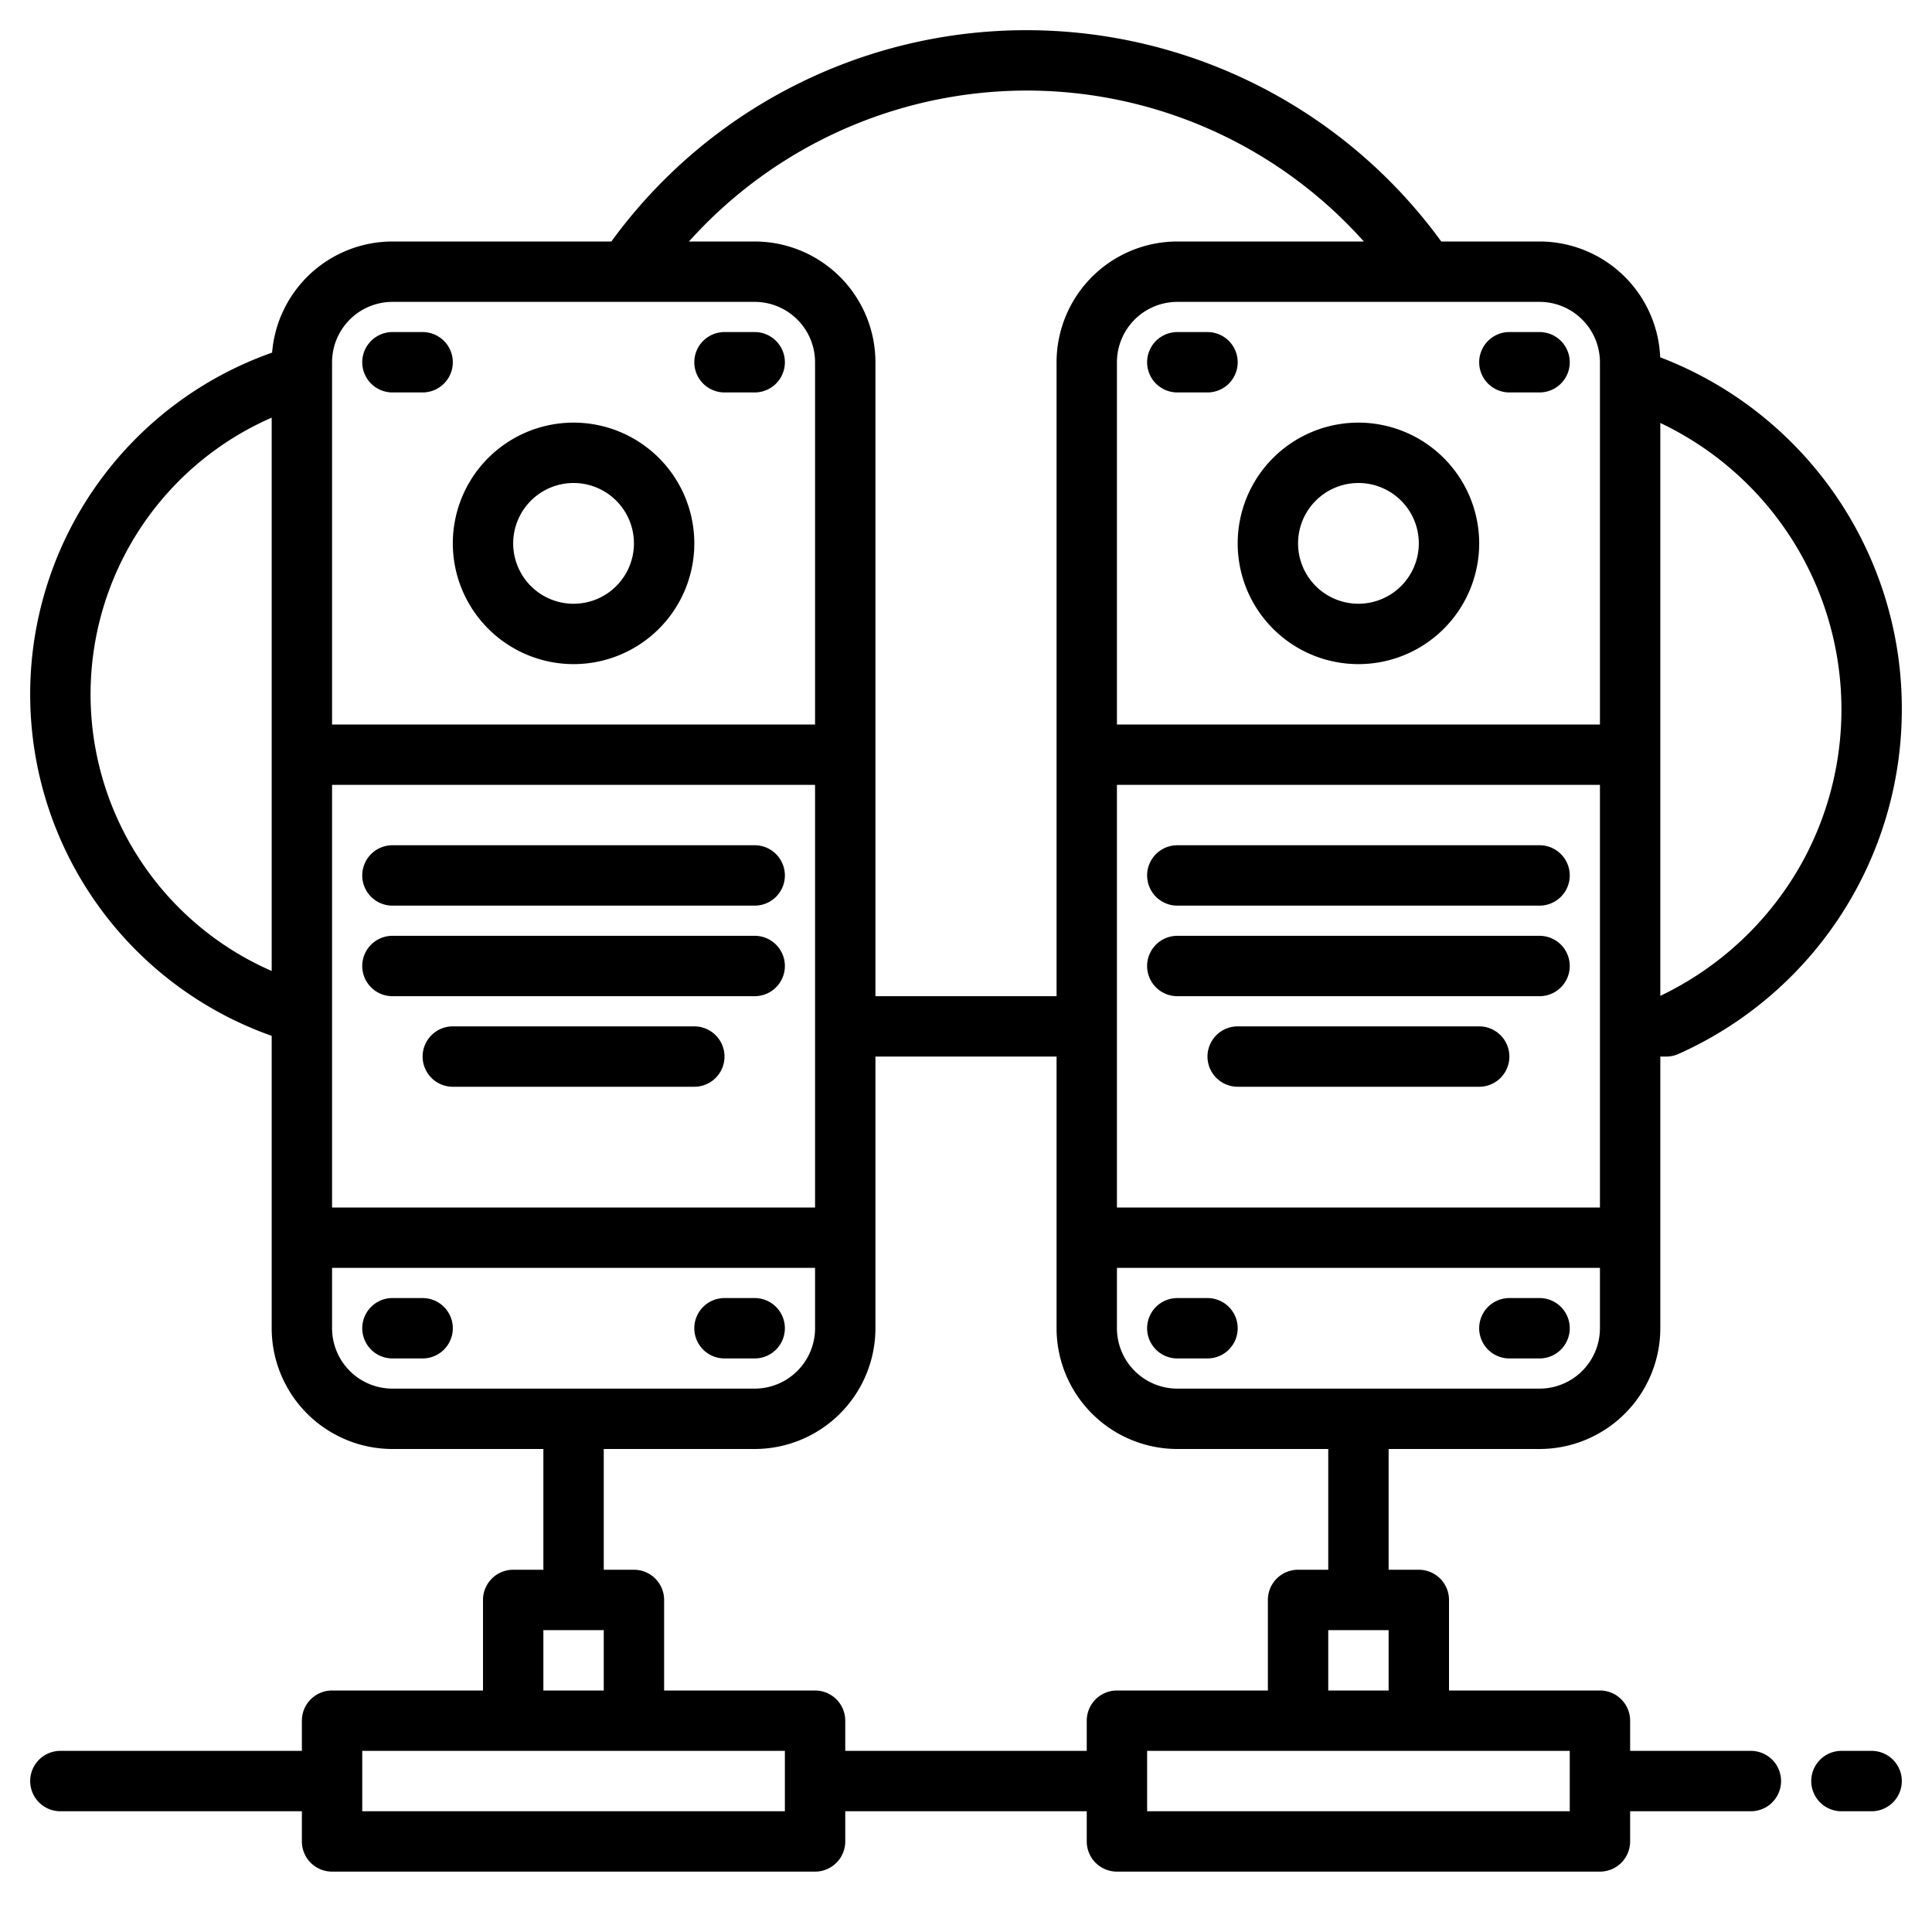 <svg xmlns="http://www.w3.org/2000/svg" width="512" height="512" viewBox="0 0 512 512"><g><path d="M152,176a32,32,0,1,0-32-32A32.036,32.036,0,0,0,152,176Zm0-48a16,16,0,1,1-16,16A16.019,16.019,0,0,1,152,128Z"></path><path d="M104,104h8a8,8,0,0,0,0-16h-8a8,8,0,0,0,0,16Z"></path><path d="M192,104h8a8,8,0,0,0,0-16h-8a8,8,0,0,0,0,16Z"></path><path d="M112,344h-8a8,8,0,0,0,0,16h8a8,8,0,0,0,0-16Z"></path><path d="M192,360h8a8,8,0,0,0,0-16h-8a8,8,0,0,0,0,16Z"></path><path d="M104,240h96a8,8,0,0,0,0-16H104a8,8,0,0,0,0,16Z"></path><path d="M200,248H104a8,8,0,0,0,0,16h96a8,8,0,0,0,0-16Z"></path><path d="M184,272H120a8,8,0,0,0,0,16h64a8,8,0,0,0,0-16Z"></path><path d="M439.97,94.69A32.034,32.034,0,0,0,408,64H381.95a135.967,135.967,0,0,0-219.93,0H104A32.035,32.035,0,0,0,72.11,93.45,96,96,0,0,0,72,274.51V352a32.036,32.036,0,0,0,32,32h40v32h-8a8,8,0,0,0-8,8v24H88a8,8,0,0,0-8,8v8H16a8,8,0,0,0,0,16H80v8a8,8,0,0,0,8,8H216a8,8,0,0,0,8-8v-8h64v8a8,8,0,0,0,8,8H424a8,8,0,0,0,8-8v-8h32a8,8,0,0,0,0-16H432v-8a8,8,0,0,0-8-8H384V424a8,8,0,0,0-8-8h-8V384h40a32.036,32.036,0,0,0,32-32V280h1.56a8.007,8.007,0,0,0,3.27-.7A99.99,99.99,0,0,0,504,188,99.608,99.608,0,0,0,439.97,94.69ZM72,257.32a80,80,0,0,1,0-146.64ZM272,24a119.788,119.788,0,0,1,89.43,40H312a32.03,32.03,0,0,0-32,32V264H232V96a32.03,32.03,0,0,0-32-32H182.58A120.4,120.4,0,0,1,272,24ZM88,96a16.021,16.021,0,0,1,16-16h96a16.021,16.021,0,0,1,16,16v96H88Zm0,112H216V320H88Zm16,160a16.021,16.021,0,0,1-16-16V336H216v16a16.021,16.021,0,0,1-16,16Zm40,64h16v16H144Zm64,48H96V464H208Zm80-24v8H224v-8a8,8,0,0,0-8-8H176V424a8,8,0,0,0-8-8h-8V384h40a32.036,32.036,0,0,0,32-32V280h48v72a32.036,32.036,0,0,0,32,32h40v32h-8a8,8,0,0,0-8,8v24H296A8,8,0,0,0,288,456Zm80-24v16H352V432Zm48,32v16H304V464Zm8-112a16.021,16.021,0,0,1-16,16H312a16.021,16.021,0,0,1-16-16V336H424Zm0-32H296V208H424Zm0-128H296V96a16.021,16.021,0,0,1,16-16h96a16.021,16.021,0,0,1,16,16Zm53.79,36.17A84.663,84.663,0,0,1,440,263.91V112.09a84.054,84.054,0,0,1,37.79,116.08Z"></path><path d="M360,112a32,32,0,1,0,32,32A32.036,32.036,0,0,0,360,112Zm0,48a16,16,0,1,1,16-16A16.019,16.019,0,0,1,360,160Z"></path><path d="M320,88h-8a8,8,0,0,0,0,16h8a8,8,0,0,0,0-16Z"></path><path d="M400,104h8a8,8,0,0,0,0-16h-8a8,8,0,0,0,0,16Z"></path><path d="M320,344h-8a8,8,0,0,0,0,16h8a8,8,0,0,0,0-16Z"></path><path d="M408,344h-8a8,8,0,0,0,0,16h8a8,8,0,0,0,0-16Z"></path><path d="M312,240h96a8,8,0,0,0,0-16H312a8,8,0,0,0,0,16Z"></path><path d="M408,248H312a8,8,0,0,0,0,16h96a8,8,0,0,0,0-16Z"></path><path d="M392,272H328a8,8,0,0,0,0,16h64a8,8,0,0,0,0-16Z"></path><path d="M496,464h-8a8,8,0,0,0,0,16h8a8,8,0,0,0,0-16Z"></path></g></svg>
